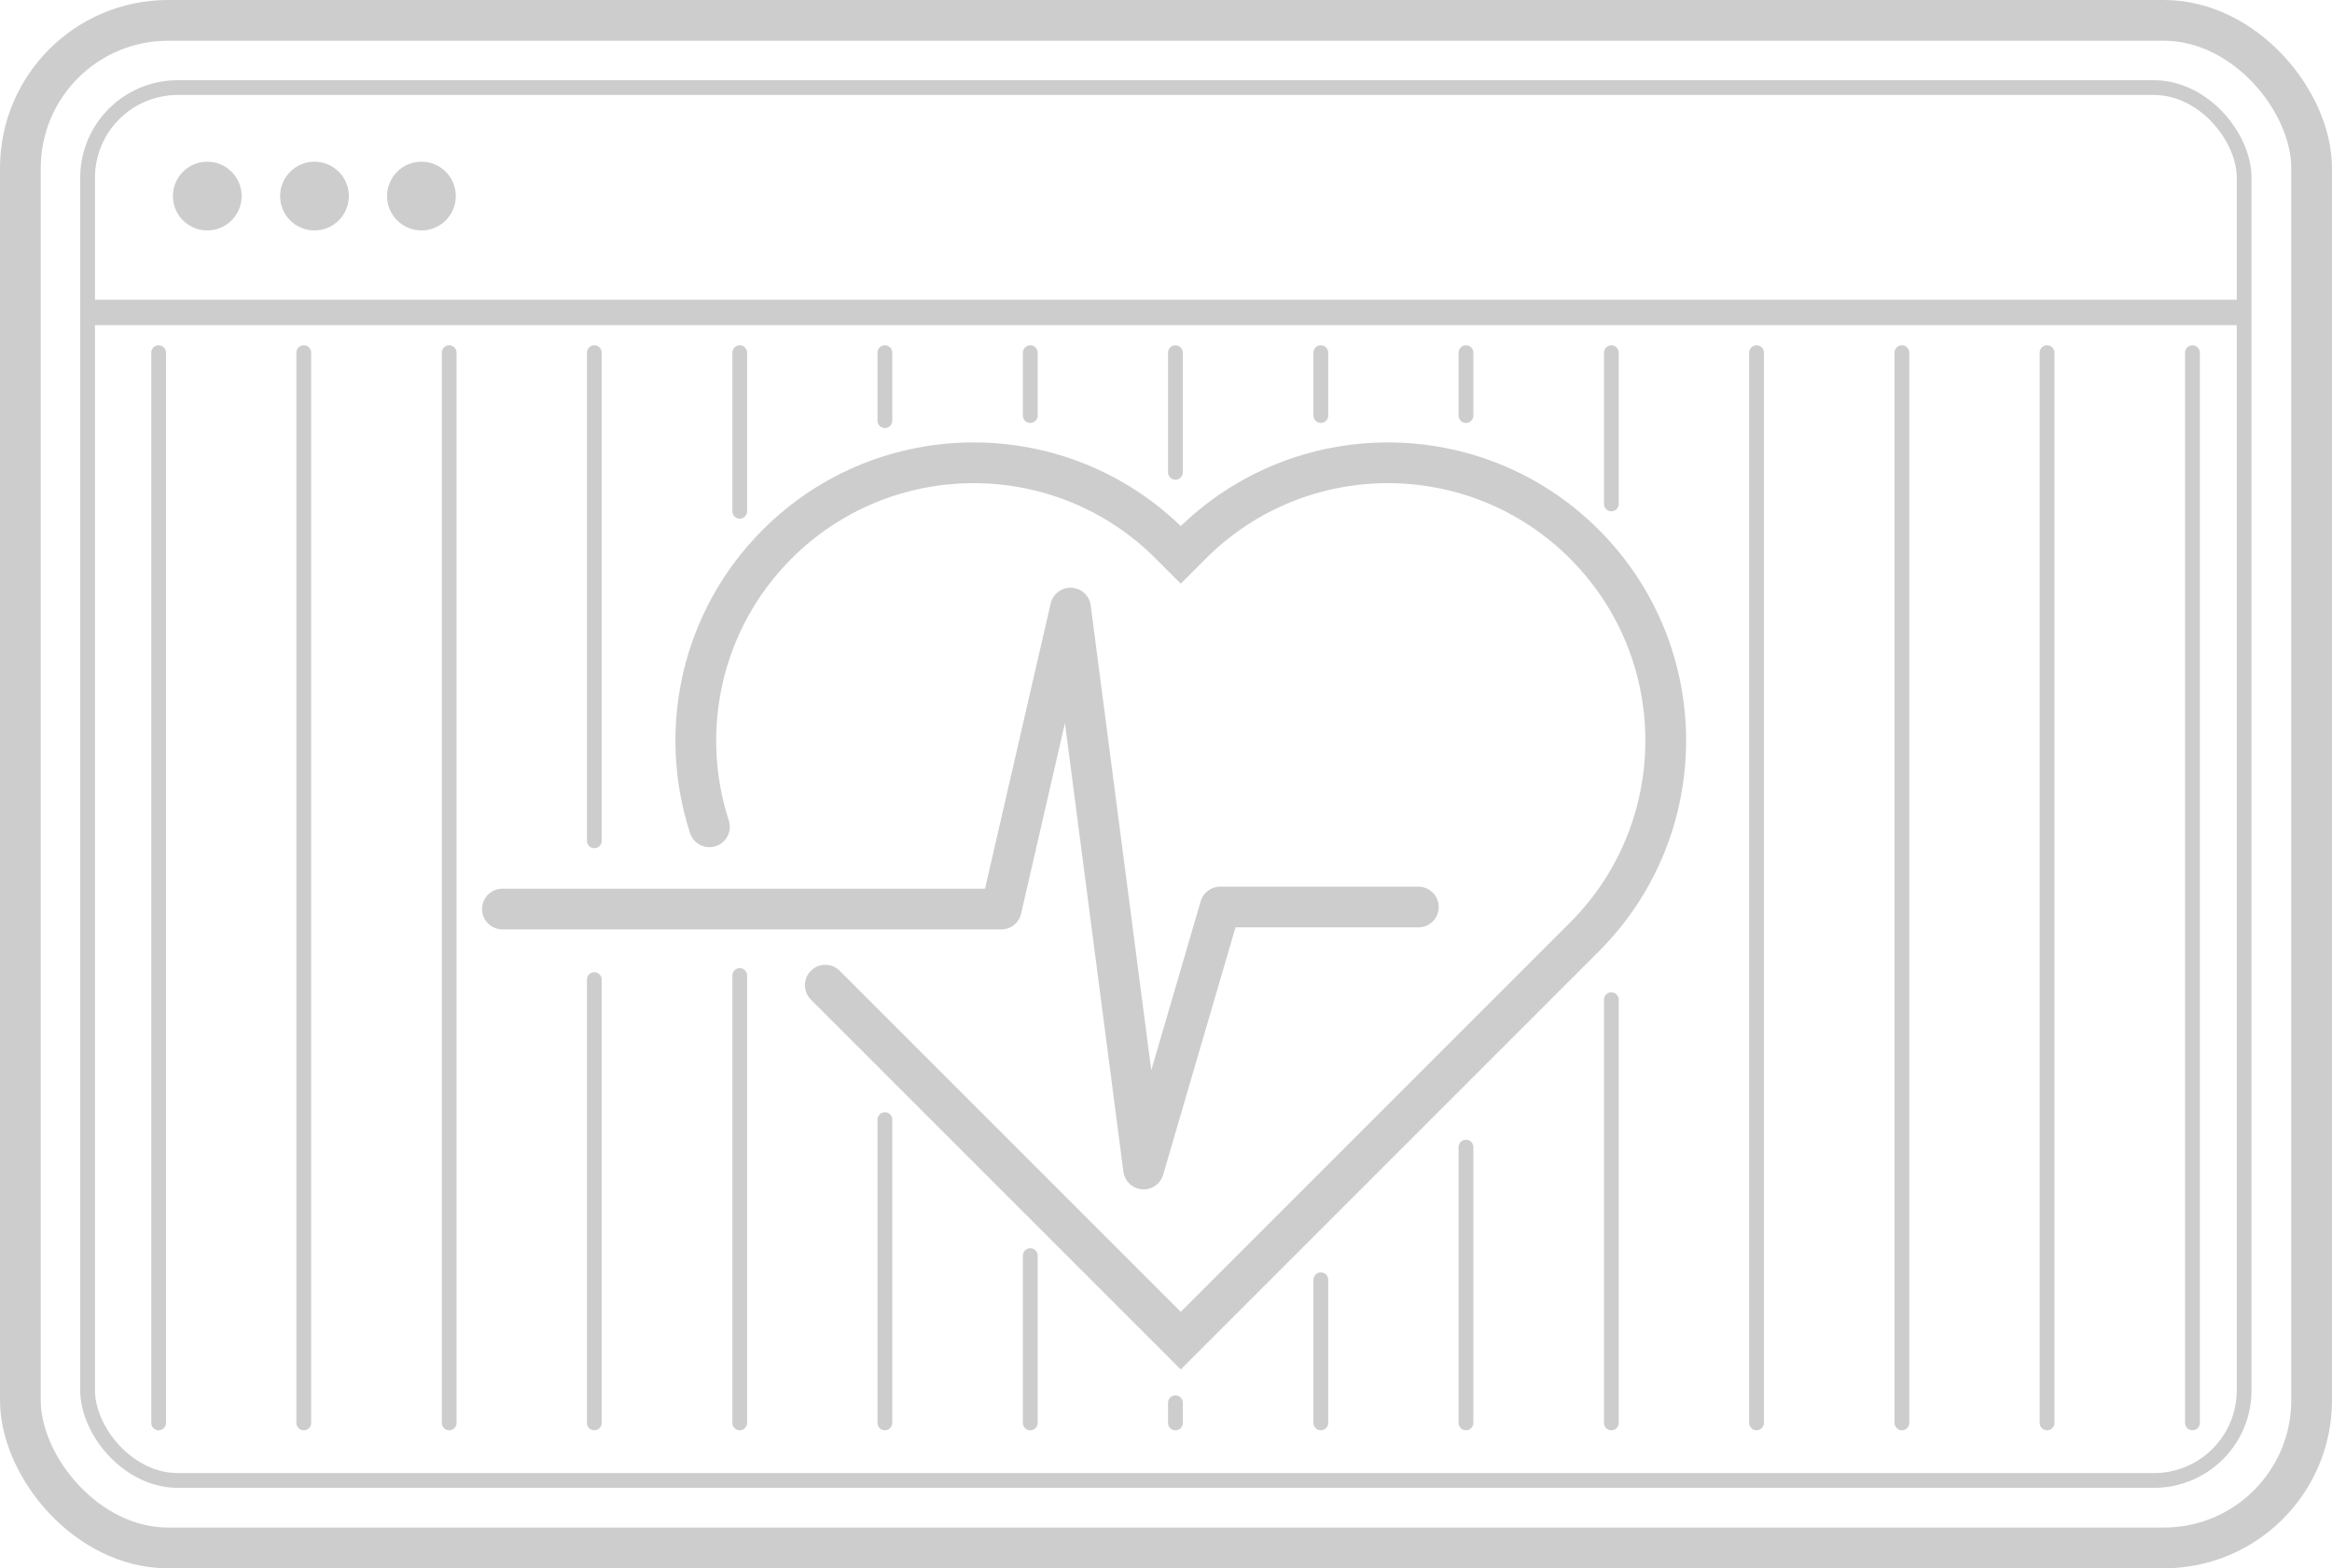 <svg xmlns="http://www.w3.org/2000/svg" viewBox="0 0 91.58 61.59"><defs><style>.d,.e,.f,.g,.h,.i{fill:none;stroke:#cecdcd;}.d,.f{stroke-linejoin:round;}.j{fill:#cecdcd;}.e,.f,.g{stroke-width:1.6px;}.e,.f,.h{stroke-linecap:round;}.e,.g,.h,.i{stroke-miterlimit:10;}.h,.i{stroke-width:.58px;}</style></defs><g id="a"></g><g id="b"><g id="c"><g><g><g><line class="d" x1="3.44" y1="12.27" x2="88.14" y2="12.27"></line><rect class="g" x=".8" y=".8" width="89.98" height="59.99" rx="5.8" ry="5.8"></rect><rect class="i" x="3.44" y="3.44" width="84.69" height="54.7" rx="3.54" ry="3.54"></rect></g><g><circle class="j" cx="8.14" cy="7.7" r="1.35"></circle><circle class="j" cx="12.35" cy="7.7" r="1.35"></circle><circle class="j" cx="16.55" cy="7.7" r="1.35"></circle></g></g><path class="e" d="M32.41,38.69l13.96,13.96,15.85-15.85c4.26-4.26,4.26-11.17,0-15.43h0c-4.26-4.26-11.17-4.26-15.43,0l-.42,.42-.42-.42c-4.26-4.26-11.17-4.26-15.43,0h0c-3,3-3.89,7.32-2.66,11.1"></path><polyline class="f" points="19.73 35.7 39.32 35.7 42.04 23.88 44.91 45.91 47.92 35.62 55.7 35.62"></polyline><line class="h" x1="46.16" y1="55.09" x2="46.16" y2="55.88"></line><line class="h" x1="46.16" y1="13.85" x2="46.16" y2="18.55"></line><line class="h" x1="6.23" y1="13.85" x2="6.23" y2="55.88"></line><line class="h" x1="11.93" y1="13.85" x2="11.93" y2="55.88"></line><line class="h" x1="17.64" y1="13.85" x2="17.64" y2="55.88"></line><line class="h" x1="23.34" y1="38.47" x2="23.34" y2="55.88"></line><line class="h" x1="23.34" y1="13.85" x2="23.34" y2="33.02"></line><line class="h" x1="29.05" y1="38.31" x2="29.05" y2="55.88"></line><line class="h" x1="29.05" y1="13.85" x2="29.05" y2="20.08"></line><line class="h" x1="34.75" y1="43.97" x2="34.75" y2="55.88"></line><line class="h" x1="34.75" y1="13.85" x2="34.75" y2="16.52"></line><line class="h" x1="40.46" y1="49.31" x2="40.46" y2="55.88"></line><line class="h" x1="40.46" y1="13.85" x2="40.46" y2="16.32"></line><line class="h" x1="86.1" y1="13.85" x2="86.1" y2="55.88"></line><line class="h" x1="51.87" y1="50.26" x2="51.87" y2="55.88"></line><line class="h" x1="51.87" y1="13.85" x2="51.87" y2="16.32"></line><line class="h" x1="57.57" y1="45.05" x2="57.57" y2="55.88"></line><line class="h" x1="57.57" y1="13.85" x2="57.57" y2="16.32"></line><line class="h" x1="63.28" y1="39.26" x2="63.28" y2="55.88"></line><line class="h" x1="63.28" y1="13.85" x2="63.28" y2="19.79"></line><line class="h" x1="68.98" y1="13.85" x2="68.98" y2="55.88"></line><line class="h" x1="74.69" y1="13.85" x2="74.69" y2="55.88"></line><line class="h" x1="80.39" y1="13.85" x2="80.39" y2="55.88"></line></g></g></g></svg>